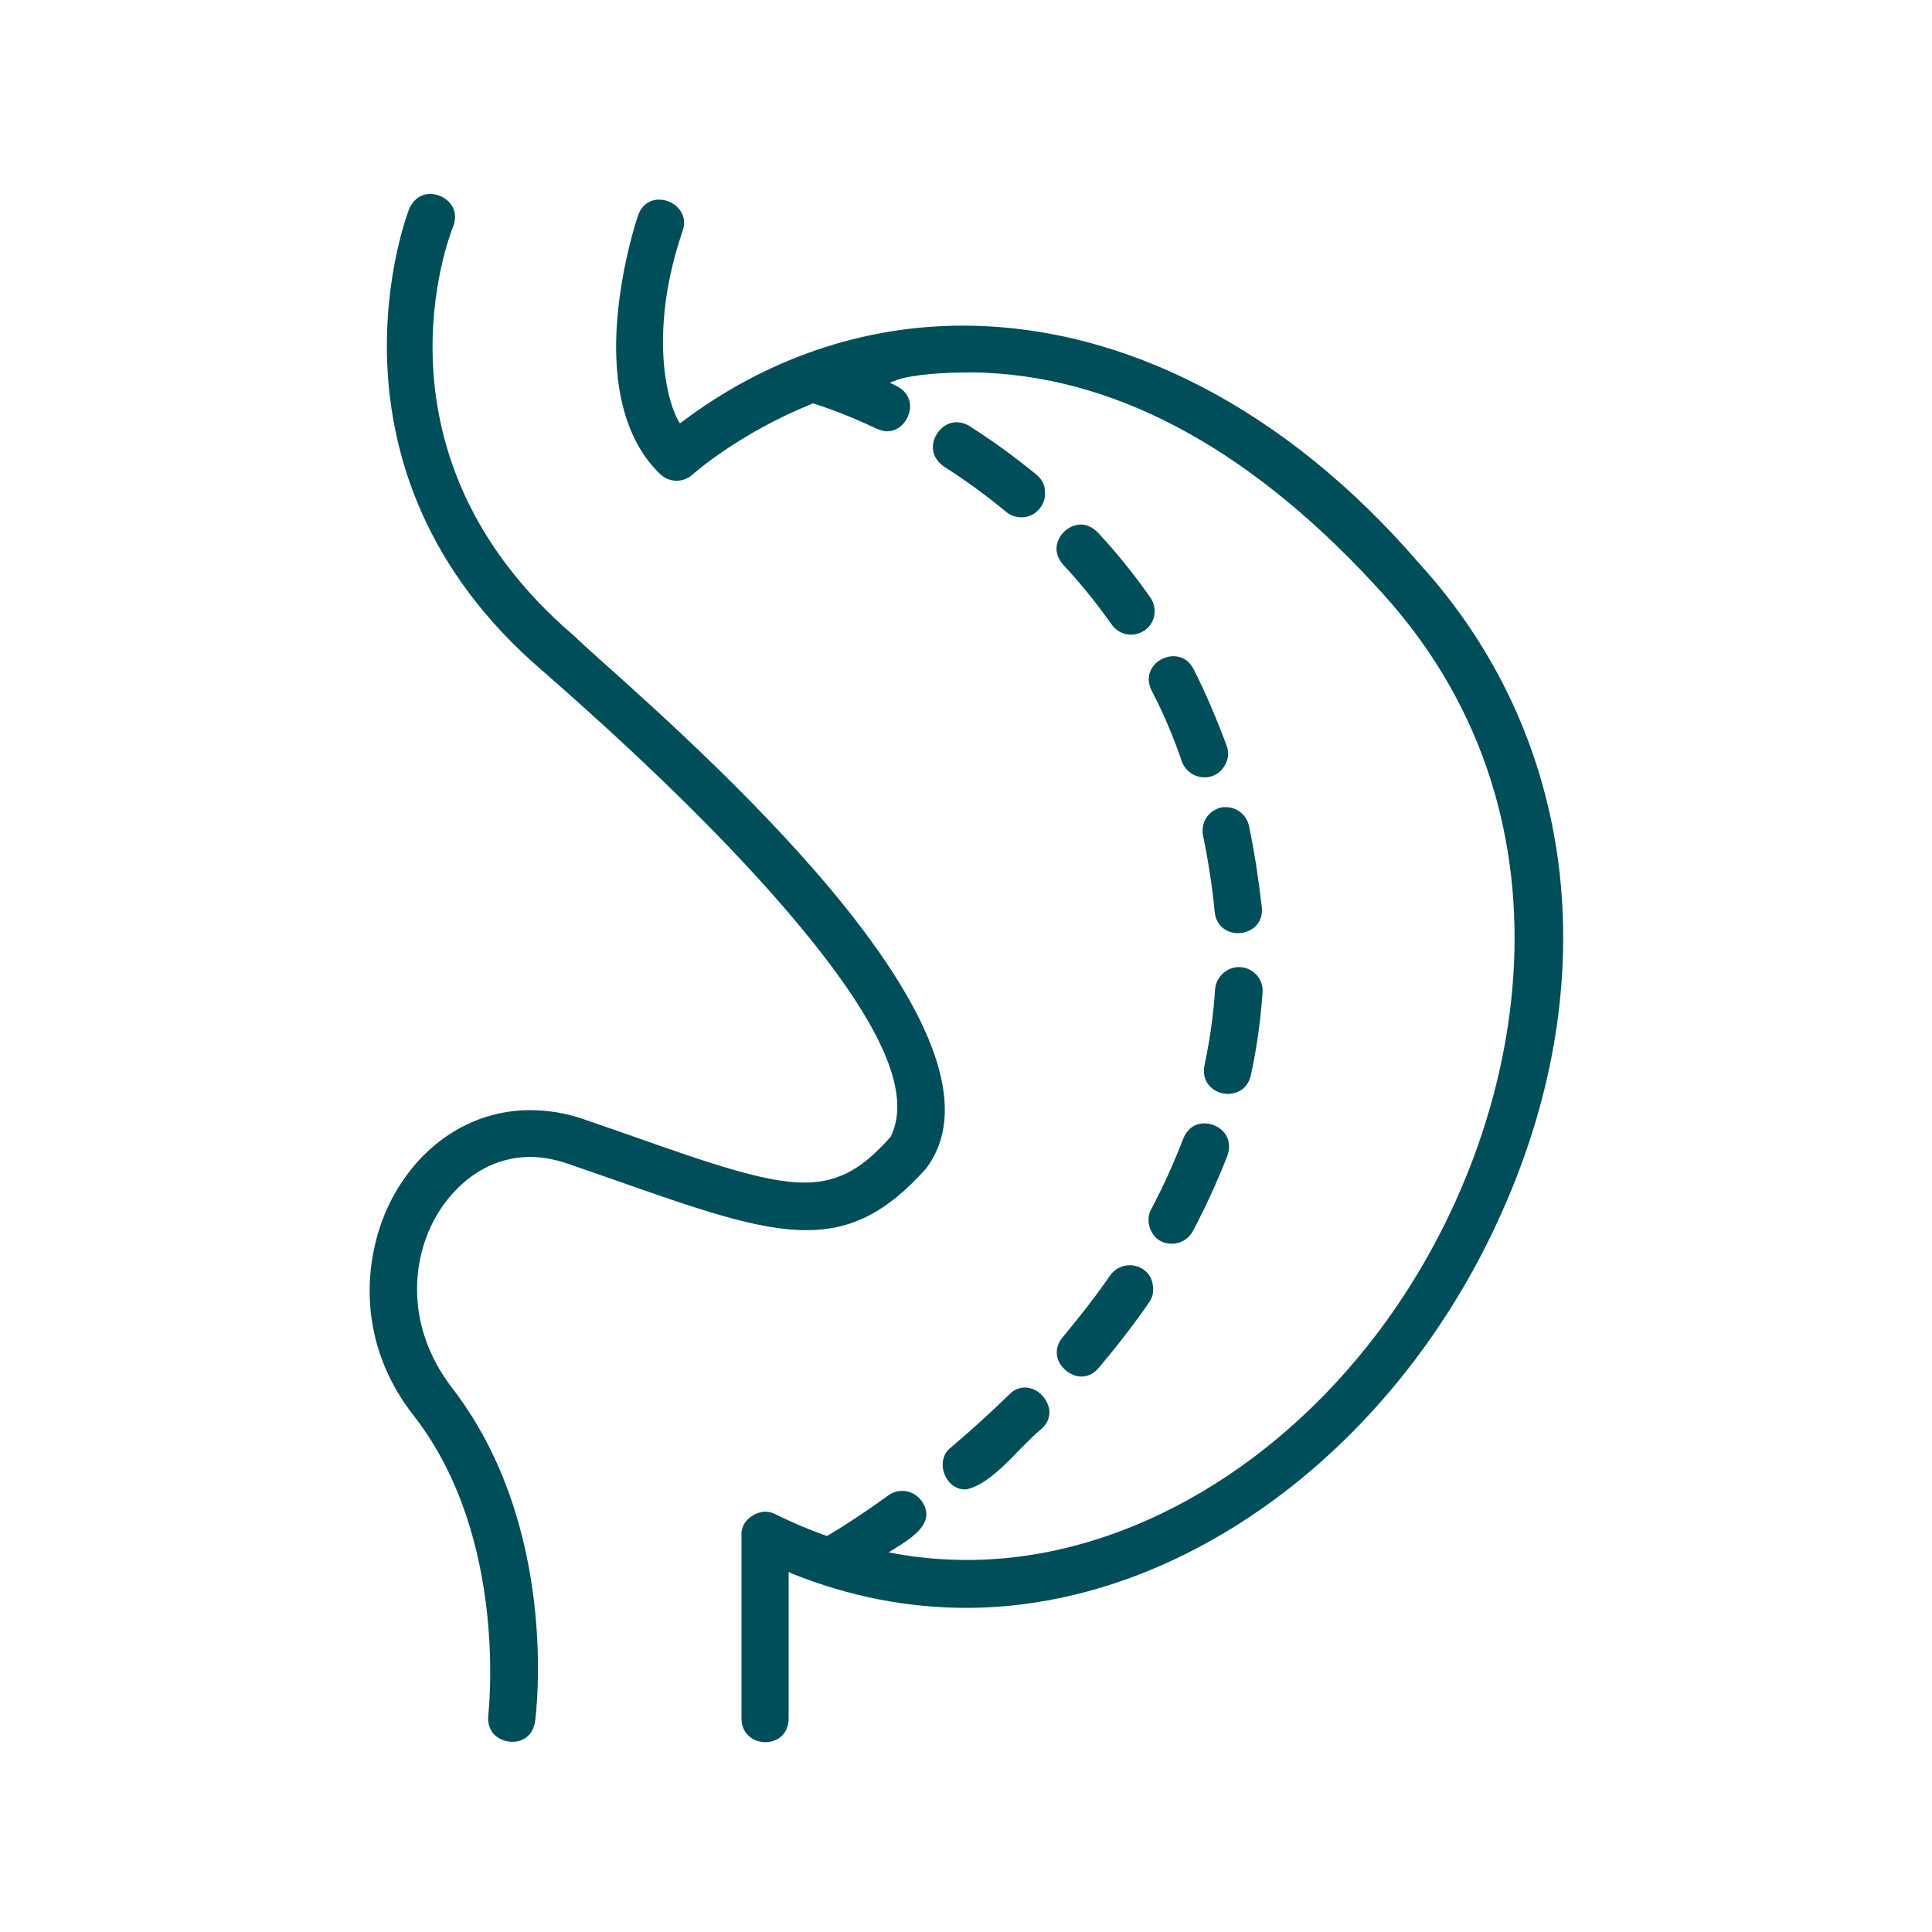 <svg xmlns="http://www.w3.org/2000/svg" xmlns:xlink="http://www.w3.org/1999/xlink" id="line" x="0px" y="0px" viewBox="0 0 512 512" style="enable-background:new 0 0 512 512;" xml:space="preserve"><style type="text/css">	.st0{fill:#004E59;}</style><g>	<path class="st0" d="M310.4,329.6L310.4,329.6l0.2,0c2.3,0,4.4-1.3,5.5-3.3c3.5-6.6,6.6-13.4,9.2-20.1c0.9-2.6,0.2-4.5-0.6-5.7  c-1.2-1.7-3.3-2.8-5.5-2.8c-2.6,0-4.6,1.5-5.6,4c-2.4,6.2-5.2,12.5-8.5,18.7c-1,1.8-1,4.1,0.1,6.1  C306.3,328.5,308.2,329.6,310.4,329.6z"></path>	<path class="st0" d="M245.3,309.8l0.1-0.1c11-14.5,3.8-37.8-21.3-69.2c-20.8-26-49-51.3-64.2-64.9c-3.4-3-6-5.4-8-7.3  c-55.6-47.7-32.8-105.8-31.8-108.3c1-2.6,0.3-4.5-0.4-5.6c-1.2-1.8-3.4-3-5.7-3c-2.4,0-4.4,1.4-5.5,3.8  c-0.3,0.7-27.1,69.2,35.3,122.6c30.8,26.9,54.5,50.7,70.5,70.5c20,24.7,27.1,41.9,21.8,52.8l-0.1,0.2c-6.5,7.3-12.8,12.1-22.8,12.1  c-10.2,0-24.4-4.8-46.7-12.7l-12.4-4.3c-4.6-1.5-9.1-2.2-13.6-2.2c-15.8,0-29.8,9.4-37.4,25c-6.9,14.4-8.8,36.7,6.8,56.3  c25,32.4,19.5,78.7,19.5,79.1c-0.2,1.9,0.3,3.6,1.4,4.9c1.2,1.3,3.1,2.1,5,2.1c2.5,0,5.4-1.4,6-5.4c0.3-2.1,6.5-51.5-22-88.4  c-13.3-17.3-10.7-36.9-2.2-48.6c5.9-8.1,14-12.6,22.9-12.6c3.1,0,6.3,0.6,9.4,1.6l12.4,4.3c22.2,7.8,38.3,13.5,51.2,13.5  C225.6,326.1,235.1,321.2,245.3,309.8z"></path>	<path class="st0" d="M376,149.2c-35-40.6-78-62.9-120.9-62.9c-26.5,0-52.1,8.8-74.1,25.3l-0.8,0.6l-0.5-0.8  c-3.4-6.2-7.5-24.7,1.2-50.2c0.9-2.6,0.1-4.4-0.7-5.5c-1.2-1.7-3.4-2.8-5.5-2.8c-2.6,0-4.7,1.5-5.6,4.2c-0.2,0.5-4.3,12.7-5.5,27.3  c-1.1,12.9,0.1,30.5,11.4,41.3c1.2,1.1,2.7,1.7,4.3,1.7c1.6,0,3.1-0.6,4.3-1.7c0.1-0.1,12.1-10.8,31.6-18.7l0.3-0.1l0.3,0.1  c3.5,1.1,9.3,3.2,16.5,6.6c1,0.4,1.9,0.7,2.8,0.7c3.1,0,5.3-2.6,5.9-5.1c0.7-2.9-0.6-5.5-3.4-6.9l-1.8-0.9l1.9-0.7  c4.2-1.5,12.7-2,19.2-2c1.6,0,3.1,0,4.5,0.1c36.2,1.7,71.6,21.4,105.3,58.8c54.6,60.6,37.5,143.9-1.6,195.6  c-28.5,37.7-69.1,60.2-108.7,60.2c0,0,0,0,0,0c-6.2,0-12.5-0.5-18.7-1.6l-2.2-0.4l1.9-1.2c3.8-2.3,7.4-4.9,8-8  c0.3-1.5-0.1-2.9-1.2-4.5c-1.2-1.6-3.1-2.6-5.1-2.6c-1.3,0-2.6,0.4-3.7,1.2c-6.9,5-12.4,8.5-15.8,10.5l-0.3,0.2L219,407  c-4.6-1.6-9.2-3.6-13.5-5.7c-0.8-0.4-1.7-0.7-2.6-0.7c-1.7,0-3.4,0.8-4.7,2c-1.2,1.2-1.8,2.7-1.7,4.3c0,0.4,0,48.5,0,48.6  c0.1,4.2,3.3,6.2,6.3,6.2c3,0,6.1-1.9,6.2-6.2v-38.9l1.1,0.5c15,6,30.4,9,46,9c57.3,0,114.4-42.4,142.2-105.5  C425.8,258.6,417.4,194.5,376,149.2z"></path>	<path class="st0" d="M274.8,125.9c-5.6-4.6-11.6-9-17.9-13c-1.1-0.7-2.3-1-3.4-1c-3.1,0-5.3,2.5-6,4.8c-0.8,2.7,0.2,5.2,2.6,6.9  c5.8,3.7,11.4,7.8,16.6,12.1c1.1,0.9,2.5,1.4,4,1.4c1.9,0,3.6-0.8,4.8-2.3c1.1-1.3,1.6-2.9,1.4-4.6  C276.9,128.5,276.1,127,274.8,125.9z"></path>	<path class="st0" d="M267.4,369.6c-4.9,4.8-10.1,9.5-15.4,14c-2,1.5-2.7,4.2-1.8,6.8c0.7,2,2.5,4.3,5.5,4.3l0.2,0l0.2,0  c4.8-1,9.8-6,14.1-10.5c2.1-2.1,4-4.1,5.9-5.6l0.2-0.2c1.8-1.8,2.3-4.2,1.3-6.4c-1-2.5-3.5-4.3-6-4.3  C270.1,367.7,268.7,368.3,267.4,369.6z"></path>	<path class="st0" d="M331,218.9c-0.6-2.9-3.2-5-6.1-5c-0.4,0-0.9,0-1.3,0.1c-1.6,0.4-3,1.3-3.9,2.7c-0.9,1.4-1.2,3.1-0.9,4.7  c1.4,6.7,2.5,13.7,3.1,20.3c0.5,4.1,3.6,5.6,6.2,5.6c1.9,0,3.7-0.8,4.8-2c1.1-1.2,1.7-2.9,1.5-4.8C333.6,233.6,332.5,226,331,218.9  z"></path>	<path class="st0" d="M316.3,177.3c-1.6-3-4-3.4-5.3-3.4c-2.3,0-4.5,1.2-5.7,3.1c-1.1,1.8-1.2,3.9-0.1,6c3.1,6,5.8,12.3,8,18.8  c0.9,2.5,3.3,4.2,6,4.2l0.1,0c2,0,3.9-1,5-2.7c1.2-1.7,1.5-3.8,0.8-5.6C322.5,190.7,319.6,183.8,316.3,177.3z"></path>	<path class="st0" d="M290.9,141.1c-1.3-1.3-2.8-2.1-4.4-2.1c-2.5,0-5,1.7-6,4.1c-1,2.2-0.5,4.6,1.2,6.5c4.7,5,9,10.4,12.9,15.9  c1.2,1.7,3.1,2.7,5.1,2.7h0c1.3,0,2.5-0.4,3.6-1.1c1.4-1,2.3-2.4,2.6-4c0.3-1.7-0.1-3.3-1-4.7C300.6,152.3,296,146.5,290.9,141.1z"></path>	<path class="st0" d="M303,336.4c-1.1-0.7-2.3-1.1-3.6-1.1c-2.1,0-4,1-5.2,2.7c-3.8,5.5-8.1,11-12.6,16.4c-1.6,1.9-2,4.3-1,6.4  c1.1,2.3,3.6,4,6,4h0c1.7,0,3.3-0.8,4.5-2.2c4.8-5.7,9.3-11.5,13.4-17.4c1-1.4,1.3-3,1-4.7C305.3,338.8,304.3,337.3,303,336.4z"></path>	<path class="st0" d="M331.5,284.9c1.6-7.3,2.6-14.7,3.1-22c0.2-3.4-2.4-6.4-5.9-6.6c-3.4-0.2-6.4,2.4-6.7,5.9  c-0.4,6.7-1.4,13.5-2.8,20.1c-0.5,2.5,0.3,4.2,1.1,5.2c1.2,1.5,3.1,2.4,5.2,2.4C328.6,289.8,330.8,288,331.5,284.9z"></path></g></svg>